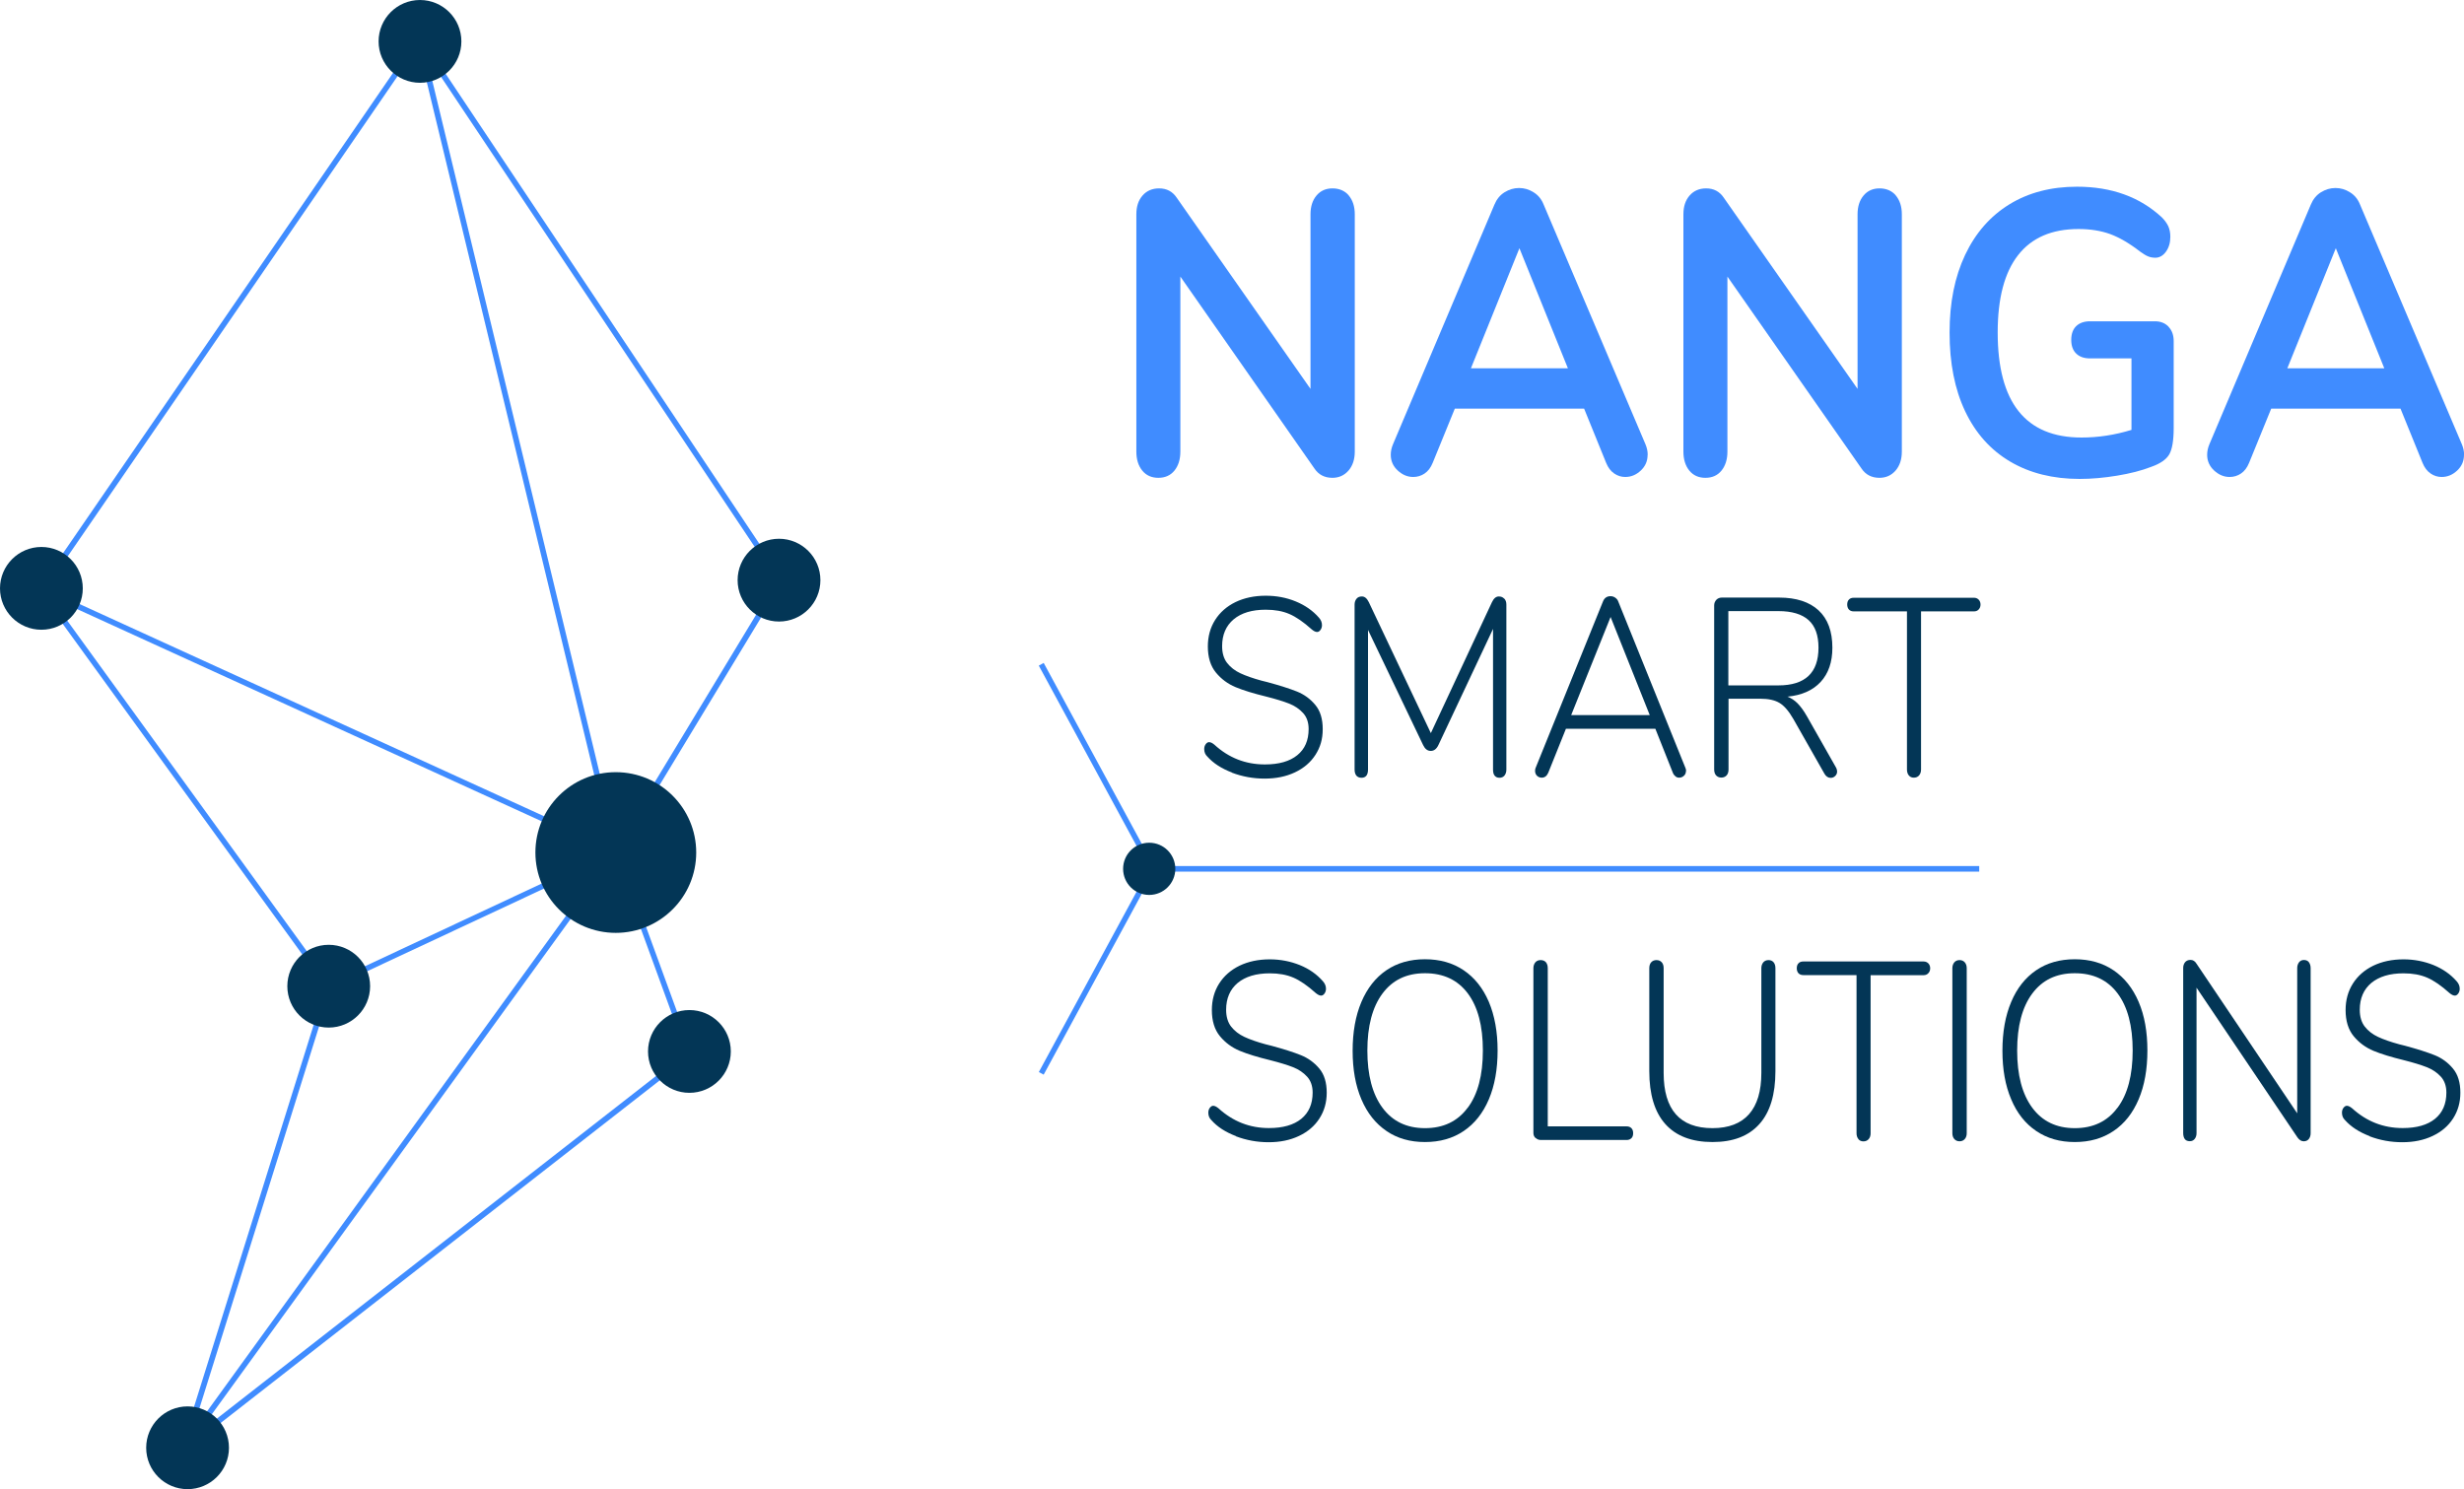 <?xml version="1.0" encoding="UTF-8"?>
<svg id="Ebene_1" data-name="Ebene 1" xmlns="http://www.w3.org/2000/svg" viewBox="0 0 264.3 159.76">
  <defs>
    <style>
      .cls-1 {
        fill: #408cff;
      }

      .cls-2 {
        fill: #033656;
      }
    </style>
  </defs>
  <g>
    <path class="cls-2" d="M132.15,82.88c-1.13-.43-2.01-1-2.66-1.73-.21-.2-.32-.46-.32-.79,0-.2.05-.37.16-.52.11-.15.23-.22.36-.22.17,0,.35.09.57.27,1.55,1.42,3.35,2.12,5.42,2.12,1.5,0,2.66-.33,3.47-.99.82-.66,1.22-1.6,1.22-2.81,0-.71-.2-1.28-.59-1.71-.4-.44-.9-.78-1.51-1.02-.61-.24-1.43-.49-2.45-.75-1.35-.33-2.44-.66-3.28-1.01s-1.54-.87-2.11-1.56c-.58-.7-.87-1.64-.87-2.81,0-1.07.26-2.02.78-2.84s1.25-1.46,2.19-1.92c.94-.45,2.02-.68,3.24-.68,1.14,0,2.21.2,3.21.61,1,.41,1.84.99,2.5,1.75.21.24.32.5.32.79,0,.2-.05.37-.16.52-.11.15-.23.22-.36.22-.17,0-.35-.09-.57-.27-.89-.8-1.69-1.35-2.41-1.66-.72-.31-1.56-.46-2.53-.46-1.47,0-2.61.34-3.44,1.03-.82.69-1.24,1.65-1.24,2.88,0,.74.18,1.35.54,1.81.36.46.84.83,1.42,1.1.58.27,1.34.54,2.26.79l.64.16c1.33.36,2.39.7,3.17,1.01.77.31,1.43.79,1.96,1.43.54.64.8,1.51.8,2.6s-.26,1.95-.78,2.76c-.52.81-1.25,1.43-2.2,1.88-.95.45-2.03.67-3.25.67s-2.39-.21-3.52-.64Z"/>
    <path class="cls-2" d="M161.37,64.23c.14.16.21.37.21.63v17.71c0,.25-.07.46-.2.63-.13.16-.31.24-.54.24s-.4-.08-.52-.23c-.12-.15-.17-.37-.17-.64v-15.1l-5.86,12.46c-.2.42-.47.63-.82.63s-.62-.21-.82-.63l-5.91-12.35v14.99c0,.27-.06.49-.17.64-.12.15-.29.23-.52.23-.25,0-.43-.08-.56-.23-.12-.15-.19-.37-.19-.64v-17.71c0-.25.07-.46.21-.63s.33-.24.58-.24c.3,0,.54.21.74.62l6.65,14.04,6.55-14.04c.2-.42.44-.62.74-.62.25,0,.44.08.58.24Z"/>
    <path class="cls-2" d="M180.84,82.73c0,.2-.07.37-.22.5-.15.14-.32.2-.52.2-.13,0-.26-.04-.38-.14s-.22-.22-.28-.38l-1.88-4.73h-9.59l-1.9,4.73c-.15.34-.38.52-.69.52-.2,0-.37-.07-.51-.2-.14-.14-.21-.31-.21-.53,0-.13.02-.23.05-.3l7.22-17.84c.15-.4.42-.6.82-.6.18,0,.35.05.51.16.16.11.27.25.33.43l7.2,17.84c.05.11.07.22.07.33ZM176.96,76.72l-4.2-10.53-4.23,10.53h8.43Z"/>
    <path class="cls-2" d="M197.06,82.75c0,.2-.07.37-.21.5-.14.14-.3.2-.48.2-.28,0-.5-.15-.67-.44l-3.34-5.88c-.48-.83-.97-1.41-1.47-1.71-.5-.31-1.2-.46-2.09-.46h-3.39v7.59c0,.27-.07.49-.21.64-.14.15-.33.23-.56.23s-.42-.08-.56-.23c-.14-.15-.21-.37-.21-.64v-17.6c0-.24.08-.43.23-.6.16-.16.35-.24.58-.24h6.16c1.83,0,3.24.46,4.23,1.37.99.92,1.48,2.25,1.48,4.01,0,1.54-.42,2.76-1.26,3.67-.84.91-2.03,1.43-3.56,1.58.4.15.76.39,1.09.72.33.34.67.8,1.01,1.4l3.07,5.41c.1.16.15.32.15.46ZM190.76,73.53c2.87,0,4.3-1.35,4.3-4.05,0-1.32-.35-2.31-1.06-2.95s-1.79-.97-3.24-.97h-5.37v7.97h5.37Z"/>
    <path class="cls-2" d="M204.75,83.19c-.13-.16-.2-.37-.2-.63v-16.97h-5.71c-.21,0-.38-.06-.51-.19-.12-.13-.19-.31-.19-.54s.06-.42.19-.54c.12-.13.29-.19.51-.19h12.91c.2,0,.36.07.49.2.13.14.2.31.2.53s-.07.39-.2.53-.3.2-.49.2h-5.69v16.97c0,.25-.07.46-.21.63-.14.16-.33.24-.56.24s-.41-.08-.54-.24Z"/>
  </g>
  <g>
    <path class="cls-2" d="M132.59,121.89c-1.13-.43-2.02-1-2.66-1.73-.21-.2-.32-.46-.32-.79,0-.2.05-.37.16-.52.11-.14.23-.22.36-.22.16,0,.35.09.57.27,1.55,1.41,3.35,2.12,5.41,2.12,1.5,0,2.66-.33,3.47-.99s1.22-1.6,1.22-2.81c0-.71-.2-1.28-.59-1.71-.4-.44-.9-.78-1.51-1.02-.61-.24-1.43-.49-2.45-.75-1.35-.33-2.44-.66-3.28-1.01-.83-.35-1.54-.87-2.11-1.56-.58-.7-.87-1.64-.87-2.81,0-1.07.26-2.02.78-2.84.52-.82,1.25-1.46,2.19-1.92.94-.45,2.02-.68,3.24-.68,1.14,0,2.21.21,3.21.61,1.01.41,1.84.99,2.5,1.75.21.24.32.5.32.79,0,.2-.05.37-.16.52-.11.15-.23.22-.36.22-.16,0-.35-.09-.57-.27-.89-.8-1.69-1.35-2.41-1.66-.72-.31-1.56-.46-2.53-.46-1.47,0-2.61.35-3.44,1.03-.82.69-1.24,1.65-1.24,2.88,0,.74.18,1.35.54,1.81.36.46.84.83,1.42,1.1.58.27,1.34.54,2.26.79l.64.16c1.33.36,2.39.7,3.16,1.01.77.31,1.43.79,1.97,1.43.54.64.8,1.51.8,2.6,0,1.03-.26,1.95-.78,2.76-.52.81-1.25,1.43-2.2,1.88-.95.45-2.03.67-3.25.67s-2.39-.21-3.52-.64Z"/>
    <path class="cls-2" d="M148.73,121.34c-1.17-.79-2.07-1.92-2.7-3.4-.63-1.48-.94-3.21-.94-5.21s.31-3.76.94-5.24c.63-1.48,1.52-2.61,2.68-3.4s2.54-1.18,4.14-1.18,2.98.39,4.15,1.18c1.17.79,2.07,1.92,2.7,3.39.62,1.47.94,3.21.94,5.22s-.31,3.76-.94,5.24c-.63,1.48-1.53,2.61-2.7,3.4-1.17.79-2.55,1.18-4.15,1.18s-2.96-.39-4.13-1.18ZM157.43,118.85c1.09-1.45,1.63-3.5,1.63-6.15s-.54-4.69-1.62-6.13c-1.08-1.44-2.61-2.16-4.59-2.16s-3.48.73-4.56,2.18c-1.08,1.45-1.62,3.49-1.62,6.12s.54,4.67,1.62,6.13c1.08,1.46,2.6,2.19,4.56,2.19s3.49-.72,4.57-2.18Z"/>
    <path class="cls-2" d="M164.71,122.09c-.16-.14-.23-.33-.23-.54v-17.68c0-.25.07-.46.21-.63.14-.16.33-.24.56-.24.25,0,.44.08.57.23.13.15.2.37.2.64v16.97h8.46c.21,0,.38.06.51.19s.19.31.19.54-.06.42-.19.54-.29.19-.51.19h-9.2c-.21,0-.4-.07-.56-.22Z"/>
    <path class="cls-2" d="M178.63,120.59c-1.15-1.29-1.72-3.18-1.72-5.68v-11.04c0-.27.07-.49.21-.64.14-.15.32-.23.56-.23s.42.08.56.23c.14.15.21.37.21.64v11.23c0,3.95,1.75,5.93,5.24,5.93,1.73,0,3.04-.5,3.92-1.5.88-1,1.32-2.47,1.32-4.43v-11.23c0-.25.07-.46.21-.63.14-.16.33-.24.56-.24s.41.08.54.23c.13.15.2.37.2.64v11.04c0,2.5-.57,4.4-1.72,5.68-1.15,1.29-2.82,1.93-5.03,1.93s-3.91-.64-5.06-1.93Z"/>
    <path class="cls-2" d="M199.34,122.2c-.13-.16-.2-.37-.2-.62v-16.97h-5.71c-.21,0-.38-.06-.51-.19-.12-.13-.19-.31-.19-.54s.06-.42.19-.54c.12-.13.29-.19.51-.19h12.91c.2,0,.36.07.5.2.13.14.2.31.2.53s-.07.39-.2.53c-.13.14-.3.21-.5.21h-5.69v16.97c0,.25-.07.46-.21.62-.14.16-.33.24-.56.24s-.41-.08-.54-.24Z"/>
    <path class="cls-2" d="M209.63,122.2c-.14-.16-.21-.37-.21-.62v-17.71c0-.25.07-.46.21-.63.14-.16.33-.24.56-.24s.42.08.56.24c.14.16.21.37.21.63v17.71c0,.25-.07.46-.21.62-.14.16-.33.24-.56.24s-.42-.08-.56-.24Z"/>
    <path class="cls-2" d="M218.42,121.34c-1.17-.79-2.07-1.92-2.69-3.4-.63-1.48-.94-3.21-.94-5.21s.31-3.76.94-5.24c.62-1.48,1.52-2.61,2.68-3.4s2.54-1.18,4.14-1.18,2.98.39,4.15,1.18c1.17.79,2.07,1.92,2.7,3.39.63,1.47.94,3.21.94,5.22s-.31,3.76-.94,5.24c-.63,1.48-1.52,2.61-2.7,3.4-1.17.79-2.55,1.18-4.15,1.18s-2.96-.39-4.13-1.18ZM227.13,118.85c1.09-1.45,1.63-3.5,1.63-6.15s-.54-4.69-1.62-6.13c-1.08-1.44-2.61-2.16-4.59-2.16s-3.48.73-4.56,2.18c-1.08,1.45-1.62,3.49-1.62,6.12s.54,4.67,1.62,6.13c1.08,1.46,2.6,2.19,4.56,2.19s3.49-.72,4.57-2.18Z"/>
    <path class="cls-2" d="M247.66,103.23c.12.15.19.37.19.64v17.71c0,.25-.07.46-.2.62s-.31.24-.54.24c-.25,0-.47-.13-.67-.41l-10.83-16.07v15.61c0,.25-.07.46-.2.62-.13.16-.3.24-.52.24-.25,0-.43-.08-.54-.23s-.17-.37-.17-.64v-17.71c0-.25.07-.46.21-.63.14-.16.33-.24.58-.24.26,0,.48.14.64.41l10.8,16.05v-15.58c0-.25.07-.46.2-.63.13-.16.3-.24.52-.24.23,0,.41.08.53.23Z"/>
    <path class="cls-2" d="M254.19,121.89c-1.13-.43-2.01-1-2.66-1.73-.21-.2-.32-.46-.32-.79,0-.2.05-.37.16-.52.11-.14.23-.22.36-.22.16,0,.35.09.57.27,1.55,1.41,3.35,2.12,5.42,2.12,1.5,0,2.66-.33,3.47-.99s1.22-1.6,1.22-2.81c0-.71-.2-1.28-.59-1.71-.4-.44-.9-.78-1.51-1.02-.61-.24-1.43-.49-2.45-.75-1.35-.33-2.44-.66-3.28-1.01-.83-.35-1.54-.87-2.11-1.56-.58-.7-.87-1.64-.87-2.81,0-1.07.26-2.02.78-2.84.52-.82,1.25-1.46,2.19-1.92.94-.45,2.02-.68,3.24-.68,1.14,0,2.21.21,3.21.61,1,.41,1.84.99,2.5,1.75.21.24.32.5.32.79,0,.2-.05.37-.16.52-.11.15-.23.22-.36.22-.16,0-.35-.09-.57-.27-.89-.8-1.69-1.35-2.41-1.66-.72-.31-1.56-.46-2.54-.46-1.47,0-2.61.35-3.44,1.03-.82.69-1.24,1.65-1.24,2.88,0,.74.18,1.35.54,1.81.36.46.84.83,1.42,1.1.58.27,1.34.54,2.26.79l.64.16c1.33.36,2.39.7,3.17,1.01.77.31,1.43.79,1.96,1.43.54.64.8,1.51.8,2.6,0,1.03-.26,1.95-.78,2.76s-1.25,1.43-2.2,1.88c-.95.45-2.03.67-3.25.67s-2.39-.21-3.52-.64Z"/>
  </g>
  <g>
    <path class="cls-1" d="M144.67,20.97c.43.51.65,1.18.65,2.02v25.45c0,.84-.22,1.52-.67,2.04-.45.52-1.03.78-1.73.78-.84,0-1.48-.33-1.93-1l-14.38-20.59v18.77c0,.84-.21,1.52-.63,2.04-.42.52-1,.78-1.73.78s-1.31-.26-1.73-.78c-.42-.52-.63-1.2-.63-2.04v-25.45c0-.84.22-1.51.67-2.02.45-.51,1.04-.76,1.77-.76.81,0,1.44.33,1.89,1l14.35,20.51v-18.73c0-.84.22-1.51.65-2.02s1-.76,1.71-.76,1.32.25,1.75.76Z"/>
    <path class="cls-1" d="M176.73,48.79c0,.67-.24,1.23-.73,1.69-.49.46-1.04.69-1.67.69-.42,0-.81-.12-1.18-.37s-.66-.63-.87-1.15l-2.36-5.81h-13.87l-2.37,5.81c-.21.52-.5.9-.87,1.15-.37.25-.78.37-1.22.37-.61,0-1.16-.23-1.66-.69-.5-.46-.75-1.03-.75-1.69,0-.38.08-.75.24-1.13l10.88-25.71c.24-.58.6-1.02,1.08-1.32.49-.3,1-.46,1.56-.46s1.07.15,1.56.46c.49.3.85.74,1.08,1.32l10.92,25.71c.16.38.24.75.24,1.13ZM168.18,39.51l-5.2-12.88-5.2,12.88h10.4Z"/>
    <path class="cls-1" d="M203.35,20.97c.43.51.65,1.18.65,2.02v25.45c0,.84-.22,1.52-.67,2.04-.45.52-1.03.78-1.73.78-.84,0-1.48-.33-1.93-1l-14.38-20.59v18.77c0,.84-.21,1.52-.63,2.04-.42.52-1,.78-1.73.78s-1.31-.26-1.73-.78c-.42-.52-.63-1.2-.63-2.04v-25.45c0-.84.22-1.51.67-2.02.45-.51,1.04-.76,1.77-.76.81,0,1.44.33,1.89,1l14.35,20.51v-18.73c0-.84.22-1.51.65-2.02s1-.76,1.71-.76,1.32.25,1.75.76Z"/>
    <path class="cls-1" d="M232.61,35.06c.37.39.55.9.55,1.54v9.32c0,1.33-.16,2.27-.47,2.82-.32.55-.96,1-1.93,1.34-1.05.41-2.27.72-3.67.95-1.39.23-2.73.35-4.02.35-2.86,0-5.35-.62-7.45-1.86-2.1-1.24-3.71-3.04-4.83-5.4-1.12-2.36-1.67-5.17-1.67-8.43s.56-5.99,1.67-8.35c1.12-2.36,2.7-4.16,4.75-5.42,2.05-1.26,4.47-1.89,7.25-1.89,3.7,0,6.74,1.1,9.1,3.29.32.32.54.64.69.95.14.32.22.69.22,1.13,0,.64-.16,1.17-.47,1.6s-.7.65-1.14.65c-.29,0-.55-.05-.79-.15-.24-.1-.51-.27-.83-.5-1.16-.9-2.23-1.52-3.23-1.89-1-.36-2.13-.54-3.39-.54-2.86,0-5.02.93-6.48,2.8-1.46,1.86-2.19,4.63-2.19,8.3,0,7.52,3,11.27,8.99,11.27,1.79,0,3.57-.27,5.36-.82v-7.67h-4.45c-.63,0-1.12-.17-1.48-.52s-.53-.84-.53-1.47.18-1.13.53-1.47.85-.52,1.48-.52h6.98c.6,0,1.09.2,1.46.59Z"/>
    <path class="cls-1" d="M264.3,48.79c0,.67-.24,1.23-.73,1.69-.49.46-1.04.69-1.67.69-.42,0-.81-.12-1.18-.37s-.66-.63-.87-1.15l-2.36-5.81h-13.87l-2.37,5.81c-.21.52-.5.9-.87,1.15-.37.25-.78.37-1.22.37-.61,0-1.16-.23-1.66-.69-.5-.46-.75-1.03-.75-1.69,0-.38.08-.75.24-1.13l10.88-25.71c.24-.58.6-1.02,1.08-1.32.49-.3,1-.46,1.56-.46s1.07.15,1.56.46c.49.3.85.74,1.08,1.32l10.92,25.71c.16.38.24.75.24,1.13ZM255.75,39.51l-5.2-12.88-5.2,12.88h10.4Z"/>
  </g>
  <g>
    <path class="cls-1" d="M19.18,156.14l15.75-50.29L4.07,63.26l.12-.17L44.99,3.7l38.96,58.38-.25.17.26.16-17.58,29.03,7.85,21.5-.28.1.18.24-54.95,42.88ZM65.96,92.03l-44.72,61.74,52.35-40.85-7.63-20.9ZM35.51,106.02l-14.92,47.63,44.53-61.49-29.62,13.85ZM5.35,64.01l30.01,41.42,29.97-14.02L5.35,64.01ZM4.89,63.14l60.72,27.74L44.85,4.96,4.89,63.14ZM45.68,5.81l20.49,84.81,17.17-28.37L45.68,5.81Z"/>
    <g>
      <path class="cls-2" d="M66.05,100.08c4.76,0,8.63-3.86,8.63-8.62s-3.86-8.62-8.63-8.62-8.62,3.86-8.62,8.62,3.86,8.62,8.62,8.62"/>
      <path class="cls-2" d="M83.56,66.68c2.45,0,4.44-1.99,4.44-4.44s-1.99-4.44-4.44-4.44-4.44,1.99-4.44,4.44,1.99,4.44,4.44,4.44"/>
      <path class="cls-2" d="M45.05,8.88c2.45,0,4.44-1.99,4.44-4.44s-1.99-4.44-4.44-4.44-4.44,1.99-4.44,4.44,1.99,4.44,4.44,4.44"/>
      <path class="cls-2" d="M4.44,67.56c2.45,0,4.44-1.99,4.44-4.44s-1.99-4.44-4.44-4.44-4.44,1.99-4.44,4.44,1.99,4.44,4.44,4.44"/>
      <path class="cls-2" d="M35.26,110.24c2.45,0,4.44-1.99,4.44-4.44s-1.99-4.44-4.44-4.44-4.44,1.99-4.44,4.44,1.99,4.44,4.44,4.44"/>
      <path class="cls-2" d="M73.95,117.24c2.45,0,4.44-1.99,4.44-4.44s-1.99-4.44-4.44-4.44-4.44,1.99-4.44,4.44,1.99,4.44,4.44,4.44"/>
      <path class="cls-2" d="M20.12,159.76c2.45,0,4.44-1.99,4.44-4.44s-1.99-4.44-4.44-4.44-4.44,1.99-4.44,4.44,1.99,4.44,4.44,4.44"/>
    </g>
  </g>
  <g>
    <rect class="cls-1" x="117.34" y="69.76" width=".6" height="24.96" transform="translate(-24.98 66.02) rotate(-28.47)"/>
    <polygon class="cls-1" points="111.95 115.29 111.43 115.01 123.32 93.07 123.85 93.35 111.95 115.29"/>
    <rect class="cls-1" x="123.15" y="92.91" width="89.15" height=".6"/>
    <path class="cls-2" d="M123.27,96.01c1.54,0,2.8-1.25,2.8-2.8s-1.25-2.8-2.8-2.8-2.8,1.25-2.8,2.8,1.25,2.8,2.8,2.8"/>
  </g>
</svg>